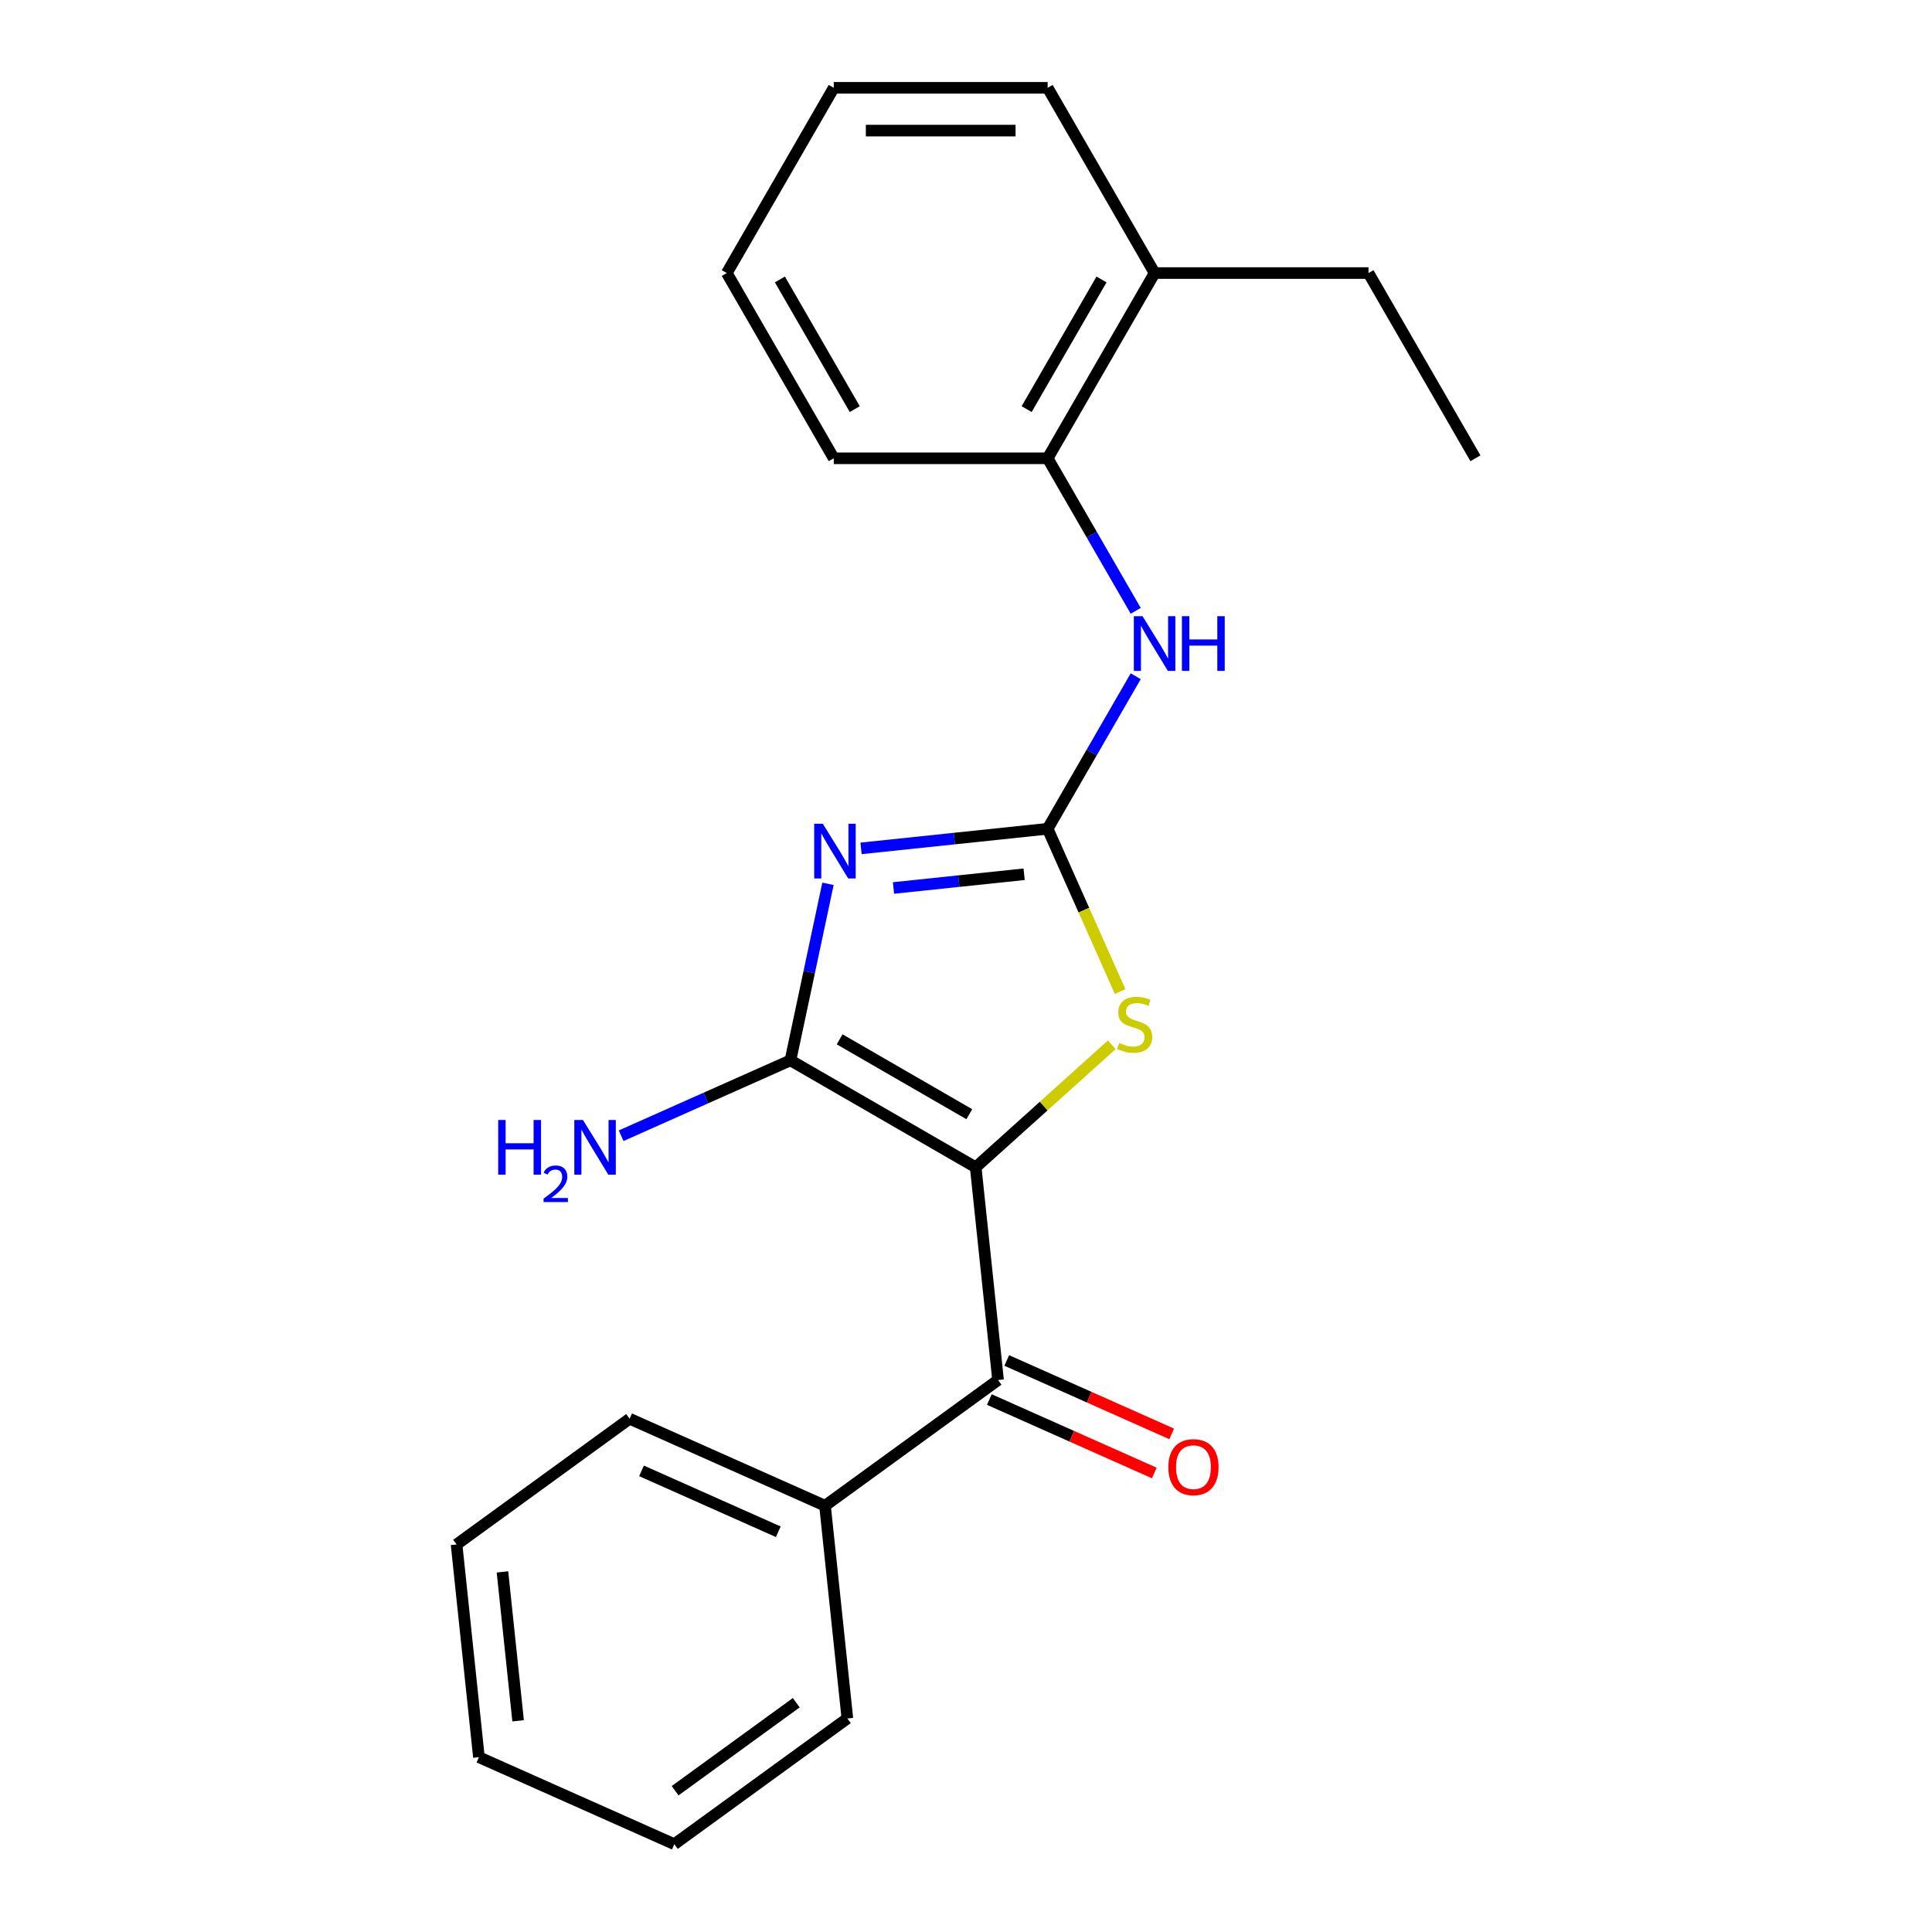 <?xml version='1.0' encoding='iso-8859-1'?>
<svg version='1.1' baseProfile='full'
              xmlns='http://www.w3.org/2000/svg'
                      xmlns:rdkit='http://www.rdkit.org/xml'
                      xmlns:xlink='http://www.w3.org/1999/xlink'
                  xml:space='preserve'
width='1000px' height='1000px' viewBox='0 0 1000 1000'>
<!-- END OF HEADER -->
<rect style='opacity:1.0;fill:#FFFFFF;stroke:none' width='1000' height='1000' x='0' y='0'> </rect>
<path class='bond-1' d='M 505.018,604.188 L 409.139,548.833' style='fill:none;fill-rule:evenodd;stroke:#000000;stroke-width:6px;stroke-linecap:butt;stroke-linejoin:miter;stroke-opacity:1' />
<path class='bond-1' d='M 501.707,576.709 L 434.592,537.96' style='fill:none;fill-rule:evenodd;stroke:#000000;stroke-width:6px;stroke-linecap:butt;stroke-linejoin:miter;stroke-opacity:1' />
<path class='bond-3' d='M 505.018,604.188 L 540.231,572.482' style='fill:none;fill-rule:evenodd;stroke:#000000;stroke-width:6px;stroke-linecap:butt;stroke-linejoin:miter;stroke-opacity:1' />
<path class='bond-3' d='M 540.231,572.482 L 575.444,540.776' style='fill:none;fill-rule:evenodd;stroke:#CCCC00;stroke-width:6px;stroke-linecap:butt;stroke-linejoin:miter;stroke-opacity:1' />
<path class='bond-4' d='M 505.018,604.188 L 516.59,714.292' style='fill:none;fill-rule:evenodd;stroke:#000000;stroke-width:6px;stroke-linecap:butt;stroke-linejoin:miter;stroke-opacity:1' />
<path class='bond-0' d='M 428.559,457.469 L 418.849,503.151' style='fill:none;fill-rule:evenodd;stroke:#0000FF;stroke-width:6px;stroke-linecap:butt;stroke-linejoin:miter;stroke-opacity:1' />
<path class='bond-0' d='M 418.849,503.151 L 409.139,548.833' style='fill:none;fill-rule:evenodd;stroke:#000000;stroke-width:6px;stroke-linecap:butt;stroke-linejoin:miter;stroke-opacity:1' />
<path class='bond-22' d='M 445.665,439.121 L 493.963,434.045' style='fill:none;fill-rule:evenodd;stroke:#0000FF;stroke-width:6px;stroke-linecap:butt;stroke-linejoin:miter;stroke-opacity:1' />
<path class='bond-22' d='M 493.963,434.045 L 542.262,428.968' style='fill:none;fill-rule:evenodd;stroke:#000000;stroke-width:6px;stroke-linecap:butt;stroke-linejoin:miter;stroke-opacity:1' />
<path class='bond-22' d='M 462.469,459.619 L 496.278,456.066' style='fill:none;fill-rule:evenodd;stroke:#0000FF;stroke-width:6px;stroke-linecap:butt;stroke-linejoin:miter;stroke-opacity:1' />
<path class='bond-22' d='M 496.278,456.066 L 530.087,452.512' style='fill:none;fill-rule:evenodd;stroke:#000000;stroke-width:6px;stroke-linecap:butt;stroke-linejoin:miter;stroke-opacity:1' />
<path class='bond-8' d='M 409.139,548.833 L 365.323,568.341' style='fill:none;fill-rule:evenodd;stroke:#000000;stroke-width:6px;stroke-linecap:butt;stroke-linejoin:miter;stroke-opacity:1' />
<path class='bond-8' d='M 365.323,568.341 L 321.507,587.849' style='fill:none;fill-rule:evenodd;stroke:#0000FF;stroke-width:6px;stroke-linecap:butt;stroke-linejoin:miter;stroke-opacity:1' />
<path class='bond-2' d='M 542.262,428.968 L 561.017,471.094' style='fill:none;fill-rule:evenodd;stroke:#000000;stroke-width:6px;stroke-linecap:butt;stroke-linejoin:miter;stroke-opacity:1' />
<path class='bond-2' d='M 561.017,471.094 L 579.773,513.22' style='fill:none;fill-rule:evenodd;stroke:#CCCC00;stroke-width:6px;stroke-linecap:butt;stroke-linejoin:miter;stroke-opacity:1' />
<path class='bond-5' d='M 542.262,428.968 L 565.053,389.493' style='fill:none;fill-rule:evenodd;stroke:#000000;stroke-width:6px;stroke-linecap:butt;stroke-linejoin:miter;stroke-opacity:1' />
<path class='bond-5' d='M 565.053,389.493 L 587.844,350.018' style='fill:none;fill-rule:evenodd;stroke:#0000FF;stroke-width:6px;stroke-linecap:butt;stroke-linejoin:miter;stroke-opacity:1' />
<path class='bond-7' d='M 512.087,724.406 L 554.773,743.411' style='fill:none;fill-rule:evenodd;stroke:#000000;stroke-width:6px;stroke-linecap:butt;stroke-linejoin:miter;stroke-opacity:1' />
<path class='bond-7' d='M 554.773,743.411 L 597.459,762.416' style='fill:none;fill-rule:evenodd;stroke:#FF0000;stroke-width:6px;stroke-linecap:butt;stroke-linejoin:miter;stroke-opacity:1' />
<path class='bond-7' d='M 521.093,704.179 L 563.779,723.184' style='fill:none;fill-rule:evenodd;stroke:#000000;stroke-width:6px;stroke-linecap:butt;stroke-linejoin:miter;stroke-opacity:1' />
<path class='bond-7' d='M 563.779,723.184 L 606.465,742.188' style='fill:none;fill-rule:evenodd;stroke:#FF0000;stroke-width:6px;stroke-linecap:butt;stroke-linejoin:miter;stroke-opacity:1' />
<path class='bond-9' d='M 516.59,714.292 L 427.023,779.367' style='fill:none;fill-rule:evenodd;stroke:#000000;stroke-width:6px;stroke-linecap:butt;stroke-linejoin:miter;stroke-opacity:1' />
<path class='bond-6' d='M 587.844,316.162 L 565.053,276.687' style='fill:none;fill-rule:evenodd;stroke:#0000FF;stroke-width:6px;stroke-linecap:butt;stroke-linejoin:miter;stroke-opacity:1' />
<path class='bond-6' d='M 565.053,276.687 L 542.262,237.212' style='fill:none;fill-rule:evenodd;stroke:#000000;stroke-width:6px;stroke-linecap:butt;stroke-linejoin:miter;stroke-opacity:1' />
<path class='bond-10' d='M 542.262,237.212 L 597.617,141.333' style='fill:none;fill-rule:evenodd;stroke:#000000;stroke-width:6px;stroke-linecap:butt;stroke-linejoin:miter;stroke-opacity:1' />
<path class='bond-10' d='M 531.389,211.759 L 570.138,144.644' style='fill:none;fill-rule:evenodd;stroke:#000000;stroke-width:6px;stroke-linecap:butt;stroke-linejoin:miter;stroke-opacity:1' />
<path class='bond-11' d='M 542.262,237.212 L 431.551,237.212' style='fill:none;fill-rule:evenodd;stroke:#000000;stroke-width:6px;stroke-linecap:butt;stroke-linejoin:miter;stroke-opacity:1' />
<path class='bond-13' d='M 427.023,779.367 L 325.884,734.337' style='fill:none;fill-rule:evenodd;stroke:#000000;stroke-width:6px;stroke-linecap:butt;stroke-linejoin:miter;stroke-opacity:1' />
<path class='bond-13' d='M 402.846,792.84 L 332.048,761.319' style='fill:none;fill-rule:evenodd;stroke:#000000;stroke-width:6px;stroke-linecap:butt;stroke-linejoin:miter;stroke-opacity:1' />
<path class='bond-14' d='M 427.023,779.367 L 438.595,889.471' style='fill:none;fill-rule:evenodd;stroke:#000000;stroke-width:6px;stroke-linecap:butt;stroke-linejoin:miter;stroke-opacity:1' />
<path class='bond-12' d='M 597.617,141.333 L 708.328,141.333' style='fill:none;fill-rule:evenodd;stroke:#000000;stroke-width:6px;stroke-linecap:butt;stroke-linejoin:miter;stroke-opacity:1' />
<path class='bond-15' d='M 597.617,141.333 L 542.262,45.455' style='fill:none;fill-rule:evenodd;stroke:#000000;stroke-width:6px;stroke-linecap:butt;stroke-linejoin:miter;stroke-opacity:1' />
<path class='bond-17' d='M 431.551,237.212 L 376.195,141.333' style='fill:none;fill-rule:evenodd;stroke:#000000;stroke-width:6px;stroke-linecap:butt;stroke-linejoin:miter;stroke-opacity:1' />
<path class='bond-17' d='M 442.423,211.759 L 403.674,144.644' style='fill:none;fill-rule:evenodd;stroke:#000000;stroke-width:6px;stroke-linecap:butt;stroke-linejoin:miter;stroke-opacity:1' />
<path class='bond-16' d='M 708.328,141.333 L 763.684,237.212' style='fill:none;fill-rule:evenodd;stroke:#000000;stroke-width:6px;stroke-linecap:butt;stroke-linejoin:miter;stroke-opacity:1' />
<path class='bond-19' d='M 325.884,734.337 L 236.316,799.411' style='fill:none;fill-rule:evenodd;stroke:#000000;stroke-width:6px;stroke-linecap:butt;stroke-linejoin:miter;stroke-opacity:1' />
<path class='bond-20' d='M 438.595,889.471 L 349.028,954.545' style='fill:none;fill-rule:evenodd;stroke:#000000;stroke-width:6px;stroke-linecap:butt;stroke-linejoin:miter;stroke-opacity:1' />
<path class='bond-20' d='M 412.146,881.319 L 349.449,926.871' style='fill:none;fill-rule:evenodd;stroke:#000000;stroke-width:6px;stroke-linecap:butt;stroke-linejoin:miter;stroke-opacity:1' />
<path class='bond-24' d='M 542.262,45.455 L 431.551,45.455' style='fill:none;fill-rule:evenodd;stroke:#000000;stroke-width:6px;stroke-linecap:butt;stroke-linejoin:miter;stroke-opacity:1' />
<path class='bond-24' d='M 525.655,67.597 L 448.157,67.597' style='fill:none;fill-rule:evenodd;stroke:#000000;stroke-width:6px;stroke-linecap:butt;stroke-linejoin:miter;stroke-opacity:1' />
<path class='bond-18' d='M 376.195,141.333 L 431.551,45.455' style='fill:none;fill-rule:evenodd;stroke:#000000;stroke-width:6px;stroke-linecap:butt;stroke-linejoin:miter;stroke-opacity:1' />
<path class='bond-23' d='M 236.316,799.411 L 247.889,909.515' style='fill:none;fill-rule:evenodd;stroke:#000000;stroke-width:6px;stroke-linecap:butt;stroke-linejoin:miter;stroke-opacity:1' />
<path class='bond-23' d='M 260.073,813.612 L 268.174,890.685' style='fill:none;fill-rule:evenodd;stroke:#000000;stroke-width:6px;stroke-linecap:butt;stroke-linejoin:miter;stroke-opacity:1' />
<path class='bond-21' d='M 349.028,954.545 L 247.889,909.515' style='fill:none;fill-rule:evenodd;stroke:#000000;stroke-width:6px;stroke-linecap:butt;stroke-linejoin:miter;stroke-opacity:1' />
<path  class='atom-1' d='M 425.897 426.381
L 435.177 441.381
Q 436.097 442.861, 437.577 445.541
Q 439.057 448.221, 439.137 448.381
L 439.137 426.381
L 442.897 426.381
L 442.897 454.701
L 439.017 454.701
L 429.057 438.301
Q 427.897 436.381, 426.657 434.181
Q 425.457 431.981, 425.097 431.301
L 425.097 454.701
L 421.417 454.701
L 421.417 426.381
L 425.897 426.381
' fill='#0000FF'/>
<path  class='atom-4' d='M 579.292 539.828
Q 579.612 539.948, 580.932 540.508
Q 582.252 541.068, 583.692 541.428
Q 585.172 541.748, 586.612 541.748
Q 589.292 541.748, 590.852 540.468
Q 592.412 539.148, 592.412 536.868
Q 592.412 535.308, 591.612 534.348
Q 590.852 533.388, 589.652 532.868
Q 588.452 532.348, 586.452 531.748
Q 583.932 530.988, 582.412 530.268
Q 580.932 529.548, 579.852 528.028
Q 578.812 526.508, 578.812 523.948
Q 578.812 520.388, 581.212 518.188
Q 583.652 515.988, 588.452 515.988
Q 591.732 515.988, 595.452 517.548
L 594.532 520.628
Q 591.132 519.228, 588.572 519.228
Q 585.812 519.228, 584.292 520.388
Q 582.772 521.508, 582.812 523.468
Q 582.812 524.988, 583.572 525.908
Q 584.372 526.828, 585.492 527.348
Q 586.652 527.868, 588.572 528.468
Q 591.132 529.268, 592.652 530.068
Q 594.172 530.868, 595.252 532.508
Q 596.372 534.108, 596.372 536.868
Q 596.372 540.788, 593.732 542.908
Q 591.132 544.988, 586.772 544.988
Q 584.252 544.988, 582.332 544.428
Q 580.452 543.908, 578.212 542.988
L 579.292 539.828
' fill='#CCCC00'/>
<path  class='atom-6' d='M 591.357 318.93
L 600.637 333.93
Q 601.557 335.41, 603.037 338.09
Q 604.517 340.77, 604.597 340.93
L 604.597 318.93
L 608.357 318.93
L 608.357 347.25
L 604.477 347.25
L 594.517 330.85
Q 593.357 328.93, 592.117 326.73
Q 590.917 324.53, 590.557 323.85
L 590.557 347.25
L 586.877 347.25
L 586.877 318.93
L 591.357 318.93
' fill='#0000FF'/>
<path  class='atom-6' d='M 611.757 318.93
L 615.597 318.93
L 615.597 330.97
L 630.077 330.97
L 630.077 318.93
L 633.917 318.93
L 633.917 347.25
L 630.077 347.25
L 630.077 334.17
L 615.597 334.17
L 615.597 347.25
L 611.757 347.25
L 611.757 318.93
' fill='#0000FF'/>
<path  class='atom-8' d='M 604.729 759.403
Q 604.729 752.603, 608.089 748.803
Q 611.449 745.003, 617.729 745.003
Q 624.009 745.003, 627.369 748.803
Q 630.729 752.603, 630.729 759.403
Q 630.729 766.283, 627.329 770.203
Q 623.929 774.083, 617.729 774.083
Q 611.489 774.083, 608.089 770.203
Q 604.729 766.323, 604.729 759.403
M 617.729 770.883
Q 622.049 770.883, 624.369 768.003
Q 626.729 765.083, 626.729 759.403
Q 626.729 753.843, 624.369 751.043
Q 622.049 748.203, 617.729 748.203
Q 613.409 748.203, 611.049 751.003
Q 608.729 753.803, 608.729 759.403
Q 608.729 765.123, 611.049 768.003
Q 613.409 770.883, 617.729 770.883
' fill='#FF0000'/>
<path  class='atom-9' d='M 257.867 579.703
L 261.707 579.703
L 261.707 591.743
L 276.187 591.743
L 276.187 579.703
L 280.027 579.703
L 280.027 608.023
L 276.187 608.023
L 276.187 594.943
L 261.707 594.943
L 261.707 608.023
L 257.867 608.023
L 257.867 579.703
' fill='#0000FF'/>
<path  class='atom-9' d='M 281.4 607.029
Q 282.086 605.26, 283.723 604.284
Q 285.36 603.28, 287.63 603.28
Q 290.455 603.28, 292.039 604.812
Q 293.623 606.343, 293.623 609.062
Q 293.623 611.834, 291.564 614.421
Q 289.531 617.008, 285.307 620.071
L 293.94 620.071
L 293.94 622.183
L 281.347 622.183
L 281.347 620.414
Q 284.832 617.932, 286.891 616.084
Q 288.976 614.236, 289.98 612.573
Q 290.983 610.91, 290.983 609.194
Q 290.983 607.399, 290.085 606.396
Q 289.188 605.392, 287.63 605.392
Q 286.125 605.392, 285.122 606
Q 284.119 606.607, 283.406 607.953
L 281.4 607.029
' fill='#0000FF'/>
<path  class='atom-9' d='M 301.74 579.703
L 311.02 594.703
Q 311.94 596.183, 313.42 598.863
Q 314.9 601.543, 314.98 601.703
L 314.98 579.703
L 318.74 579.703
L 318.74 608.023
L 314.86 608.023
L 304.9 591.623
Q 303.74 589.703, 302.5 587.503
Q 301.3 585.303, 300.94 584.623
L 300.94 608.023
L 297.26 608.023
L 297.26 579.703
L 301.74 579.703
' fill='#0000FF'/>
</svg>
